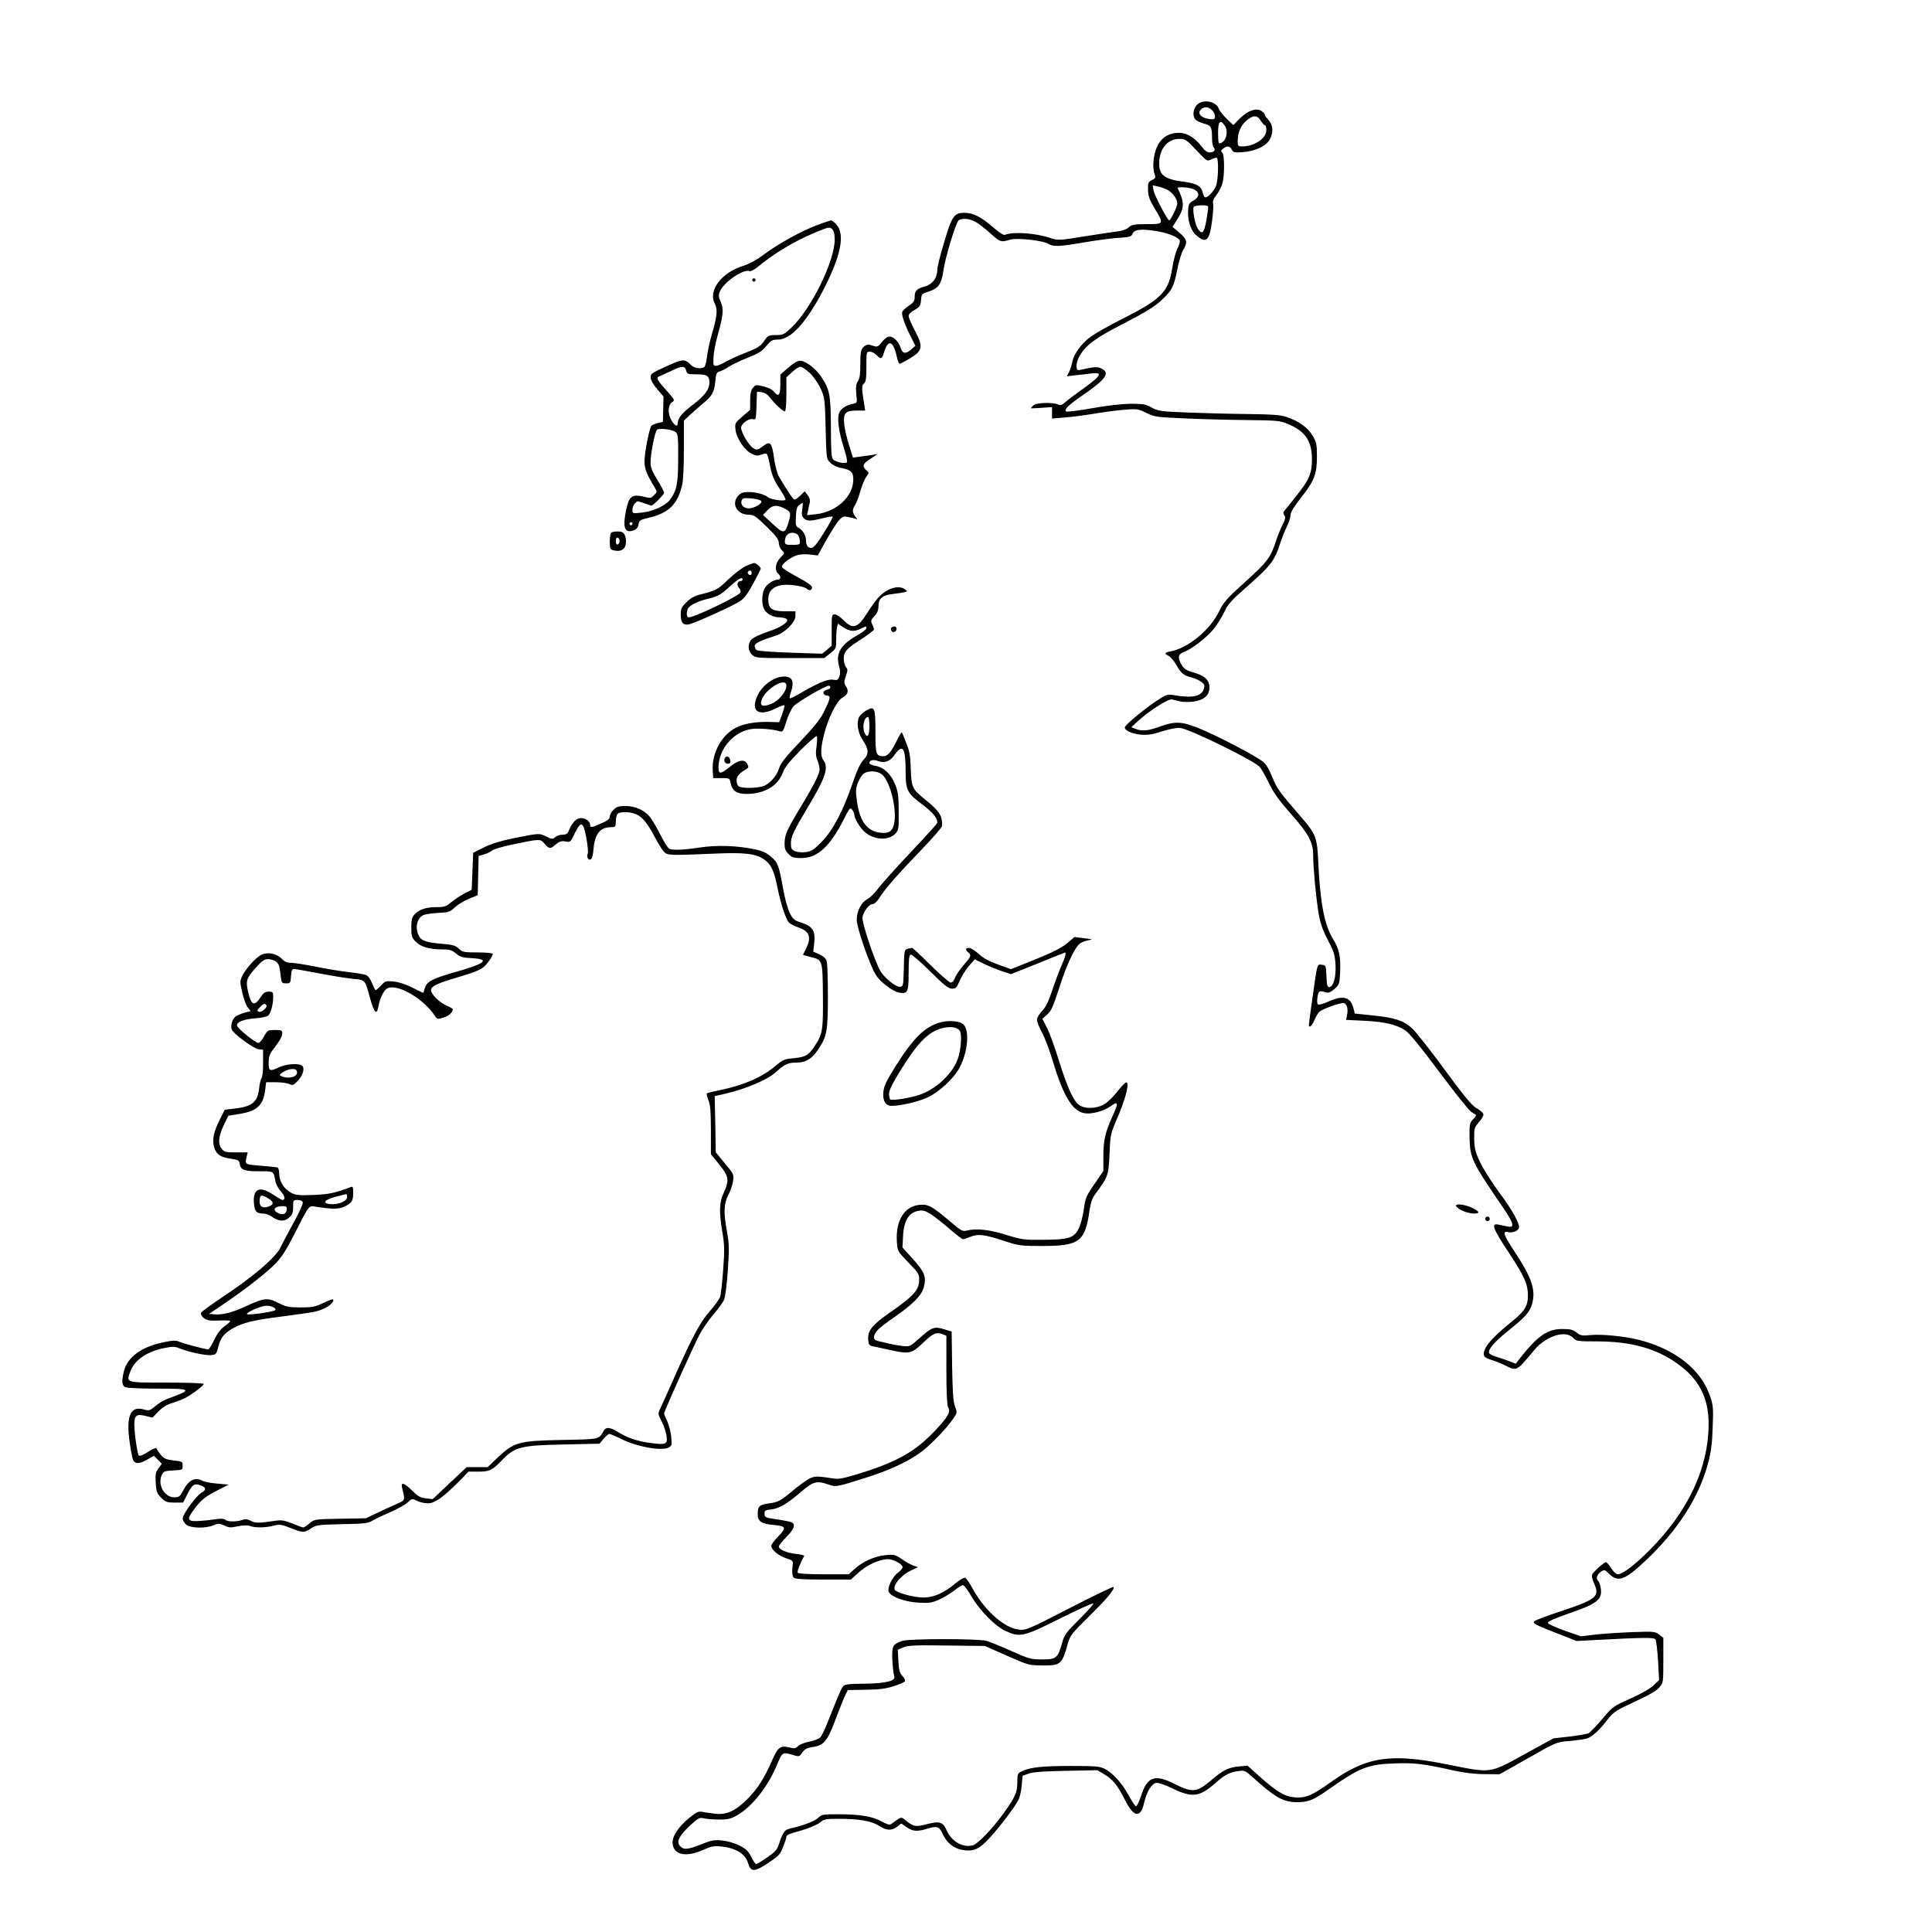 <?xml version="1.0" standalone="no"?>
<!DOCTYPE svg PUBLIC "-//W3C//DTD SVG 20010904//EN"
 "http://www.w3.org/TR/2001/REC-SVG-20010904/DTD/svg10.dtd">
<svg version="1.0" xmlns="http://www.w3.org/2000/svg"
 width="1280pt" height="1280pt" viewBox="0 0 1280 1280"
 preserveAspectRatio="xMidYMid meet">
<g transform="translate(0,1280) scale(0.1,-0.1)"
fill="#000000" stroke="none">
<path d="M7930 12105 c-29 -31 -31 -82 -4 -102 10 -7 35 -18 55 -23 43 -12 49
-23 49 -94 0 -29 5 -57 11 -63 16 -16 2 -33 -26 -33 -16 0 -33 12 -52 37 -46
60 -99 93 -150 93 -64 0 -109 -25 -139 -76 -30 -51 -42 -145 -26 -193 10 -28
9 -32 -16 -44 -25 -12 -27 -18 -26 -65 1 -42 10 -66 42 -120 65 -107 65 -107
-50 -107 -84 0 -99 -3 -120 -21 -15 -14 -43 -24 -78 -28 -30 -3 -130 -19 -222
-33 -160 -26 -169 -26 -215 -11 -101 34 -247 45 -306 22 -9 -3 -40 17 -78 51
-79 68 -132 95 -190 95 -68 0 -83 -22 -134 -196 -25 -82 -45 -162 -45 -179 0
-54 -30 -97 -78 -111 -58 -16 -72 -30 -72 -70 0 -28 -7 -38 -39 -60 -22 -14
-42 -33 -44 -42 -4 -22 17 -83 56 -160 l32 -63 -29 -25 c-35 -31 -57 -28 -69
11 -13 41 -46 75 -73 75 -15 0 -33 -13 -50 -35 -19 -25 -32 -34 -45 -30 -11 3
-28 7 -38 11 -13 3 -28 -3 -40 -15 -18 -18 -21 -34 -21 -111 0 -67 -4 -97 -16
-116 -13 -19 -15 -38 -11 -84 7 -59 6 -60 -21 -65 -44 -9 -76 -29 -90 -55 -18
-35 -7 -124 28 -235 16 -49 26 -93 21 -98 -12 -12 -78 2 -93 21 -10 11 -13 67
-13 211 -1 216 -8 253 -67 339 -37 53 -102 102 -137 102 -17 0 -45 -16 -79
-46 l-52 -46 0 -63 c0 -72 -12 -88 -40 -52 -13 16 -39 29 -72 37 -49 12 -52
12 -70 -10 -13 -16 -18 -39 -18 -84 l0 -61 -51 -44 c-50 -43 -51 -45 -46 -88
6 -57 60 -137 107 -159 27 -14 40 -15 64 -6 17 7 33 8 37 4 4 -4 14 -41 22
-84 12 -59 26 -91 61 -144 25 -37 43 -71 40 -75 -7 -12 -96 1 -114 16 -25 20
-80 35 -130 35 -36 0 -52 -5 -68 -23 -50 -53 -10 -127 68 -127 33 0 47 -9 119
-79 65 -64 81 -86 81 -109 0 -16 9 -37 20 -47 20 -19 20 -19 -10 -50 -33 -34
-40 -84 -15 -105 20 -16 19 -40 0 -40 -29 0 -75 -30 -90 -60 -18 -34 -20 -99
-4 -133 14 -31 59 -57 101 -57 18 0 40 -5 48 -10 24 -17 -33 -56 -125 -86 -44
-15 -90 -36 -102 -47 -31 -27 -30 -77 0 -105 23 -21 31 -22 251 -22 l227 0 40
32 c38 30 39 33 39 92 0 34 3 71 6 83 l6 21 35 -24 c41 -28 76 -30 117 -9 34
18 36 18 36 3 0 -7 -23 -26 -52 -42 -118 -66 -153 -123 -129 -209 9 -30 9 -50
2 -69 -9 -24 -14 -26 -44 -21 -35 5 -103 -24 -227 -97 -29 -17 -55 -29 -57
-26 -3 3 0 19 6 37 28 81 7 115 -64 105 -58 -9 -123 -58 -152 -116 -56 -109
-2 -152 116 -94 28 15 54 24 57 21 3 -3 -3 -30 -14 -59 l-20 -53 -64 2 c-100
3 -187 -14 -241 -49 -85 -54 -141 -166 -135 -270 l3 -53 55 0 c54 0 54 0 61
-35 10 -49 41 -70 103 -70 120 0 209 52 243 142 13 35 45 75 117 148 55 55
103 97 107 93 4 -5 3 -35 -1 -67 -7 -45 -5 -68 6 -94 8 -19 14 -45 14 -59 0
-30 -39 -108 -131 -259 -87 -145 -99 -172 -101 -231 0 -36 5 -50 26 -71 22
-23 35 -27 84 -27 108 0 192 77 284 260 37 73 41 78 54 60 8 -10 14 -25 14
-32 0 -26 39 -90 70 -116 63 -53 157 -58 202 -10 22 23 23 32 22 146 0 102 -4
131 -23 179 -27 69 -76 115 -131 124 -22 4 -40 12 -40 19 0 19 25 25 58 13 43
-16 79 -3 110 42 52 75 72 45 72 -106 0 -131 9 -148 116 -228 66 -51 94 -85
94 -117 0 -5 -78 -92 -174 -193 -96 -101 -193 -210 -217 -241 -23 -31 -55 -63
-70 -70 -43 -23 -73 -81 -73 -140 1 -53 86 -298 126 -363 28 -46 111 -110 154
-118 58 -11 64 2 64 133 0 83 3 115 13 119 7 2 64 -46 129 -111 95 -94 122
-115 145 -115 26 0 32 6 51 53 13 28 40 72 61 97 l39 44 53 -26 c30 -15 84
-37 121 -50 l66 -22 173 69 c96 39 177 72 181 73 15 7 8 -26 -21 -89 -15 -35
-43 -109 -61 -164 -24 -72 -42 -109 -67 -134 -18 -19 -33 -44 -33 -57 0 -13
15 -52 34 -86 19 -35 51 -119 71 -188 69 -230 129 -330 208 -345 47 -9 126 12
175 46 52 37 54 25 12 -68 -48 -105 -60 -158 -60 -264 l0 -97 -42 -62 c-74
-106 -77 -114 -88 -196 -6 -43 -21 -99 -33 -123 -31 -63 -66 -74 -237 -75
-127 -1 -141 1 -245 33 -111 35 -196 44 -260 28 -27 -7 -37 -2 -111 61 -123
104 -145 116 -207 109 -97 -12 -154 -106 -145 -243 4 -63 4 -63 76 -138 63
-64 72 -79 72 -110 0 -72 -34 -111 -193 -221 -119 -83 -149 -121 -145 -179 3
-38 5 -41 43 -48 22 -5 70 -15 106 -23 122 -27 139 -23 211 45 69 67 90 76
131 61 l27 -11 0 -225 c0 -144 4 -234 11 -247 18 -33 3 -61 -82 -152 -132
-141 -249 -208 -497 -286 -106 -33 -143 -41 -175 -36 -110 17 -125 17 -158 3
-19 -8 -67 -42 -108 -76 -92 -77 -103 -83 -170 -92 -61 -9 -71 -18 -71 -71 0
-47 24 -64 104 -71 84 -8 89 -18 33 -75 -26 -26 -47 -55 -47 -63 0 -27 50 -68
99 -83 35 -10 45 -18 44 -32 -7 -54 -5 -86 6 -97 8 -8 65 -12 195 -12 l183 0
52 47 c55 50 140 88 194 88 36 0 97 -33 97 -53 0 -7 -13 -23 -29 -35 -40 -29
-76 -105 -62 -130 18 -33 108 -65 197 -70 73 -4 88 -1 140 22 32 15 77 43 101
62 24 20 49 34 56 31 7 -3 31 -36 53 -73 52 -91 156 -197 225 -229 97 -45 120
-39 360 81 116 58 216 103 222 101 6 -2 -35 -48 -90 -103 -92 -91 -101 -104
-117 -161 -27 -98 -39 -108 -133 -107 -73 0 -87 4 -203 56 -69 31 -144 61
-165 67 -55 15 -511 15 -556 0 -65 -22 -71 -34 -67 -129 3 -47 8 -93 12 -103
15 -33 -52 -50 -198 -52 -111 -1 -130 -4 -141 -19 -14 -18 -33 -64 -99 -230
-19 -49 -42 -97 -51 -106 -9 -10 -42 -23 -74 -29 -32 -6 -66 -20 -75 -30 -15
-16 -23 -17 -57 -8 -59 14 -75 2 -114 -87 -51 -117 -94 -184 -160 -252 -81
-81 -138 -108 -213 -101 -31 4 -71 9 -88 13 -26 5 -39 -1 -85 -38 -71 -58
-113 -119 -113 -163 0 -83 85 -104 203 -51 56 25 72 28 123 22 91 -9 156 -49
173 -106 19 -65 41 -65 139 0 67 46 77 56 95 106 12 30 21 59 21 64 0 13 11
18 106 45 48 14 100 37 116 50 27 23 38 25 126 25 132 0 218 -15 267 -47 48
-32 84 -33 119 -5 l27 21 36 -25 c41 -28 71 -30 139 -9 62 19 77 14 99 -34 33
-73 92 -111 173 -111 47 0 82 21 142 87 61 66 164 202 187 247 9 17 19 60 22
96 l6 65 40 14 c28 11 101 16 248 19 l207 4 44 -26 c57 -33 89 -72 137 -167
59 -119 105 -128 128 -27 17 76 51 132 82 136 15 2 61 -14 109 -38 129 -62
178 -55 280 35 62 55 97 74 153 81 42 6 47 4 98 -42 147 -133 201 -163 290
-164 78 0 110 13 219 90 198 139 254 161 430 167 130 5 190 -2 395 -48 64 -14
136 -23 200 -23 l100 -1 188 106 c186 106 188 107 270 114 45 4 98 11 117 16
36 9 88 56 149 137 24 31 53 52 109 78 165 77 204 99 228 127 23 27 24 34 24
177 l0 149 -27 21 c-27 21 -35 22 -173 17 -80 -3 -190 -10 -245 -16 l-101 -12
-109 38 c-66 24 -110 44 -110 52 0 9 52 31 135 60 193 66 228 93 215 171 -4
22 -11 42 -16 46 -18 11 -9 44 16 60 25 17 27 16 58 -15 58 -56 103 -39 239
89 213 200 356 422 415 648 19 73 27 131 30 237 5 125 3 147 -17 204 -60 178
-232 314 -475 375 -92 23 -243 38 -315 31 -59 -6 -68 -4 -95 17 -24 19 -42 23
-95 23 -97 0 -161 -44 -277 -190 l-31 -40 -49 19 c-26 10 -65 23 -85 29 -21 6
-39 16 -42 23 -9 23 35 74 127 148 113 90 143 124 158 179 25 92 -3 174 -120
350 -70 106 -79 134 -39 124 26 -7 64 7 71 26 9 25 -40 116 -130 236 -47 64
-104 153 -125 197 -34 71 -39 91 -41 157 -1 71 0 76 31 112 18 20 32 44 30 53
-2 9 -22 27 -44 39 -32 18 -79 74 -215 259 -95 130 -193 254 -218 275 -55 49
-114 67 -260 82 l-115 12 -9 35 c-19 76 -68 89 -169 43 -35 -15 -62 -22 -67
-17 -5 5 -6 27 -2 49 7 41 12 44 57 30 16 -5 31 2 55 23 33 29 34 33 38 118 4
98 -7 147 -48 214 -57 93 -84 237 -97 505 -7 167 -16 189 -112 300 -147 169
-162 190 -193 267 -22 54 -41 86 -63 103 -52 39 -277 158 -397 209 -133 57
-178 61 -285 22 -78 -28 -117 -32 -161 -15 l-28 11 48 44 c77 69 198 146 222
140 11 -3 36 -9 55 -13 19 -5 60 -5 90 -1 68 11 101 40 103 91 1 50 -30 80
-103 101 -48 13 -64 23 -80 49 -29 47 -26 73 11 86 51 18 154 97 199 153 24
29 55 80 71 113 22 49 46 76 130 150 185 163 202 186 244 315 10 30 28 76 41
102 13 26 24 60 24 75 0 19 22 55 69 115 89 112 106 157 106 273 0 81 -3 95
-28 138 -32 54 -93 98 -172 124 -39 14 -96 18 -260 20 -115 1 -295 6 -400 10
-176 7 -193 10 -235 33 -39 22 -57 25 -140 25 -58 -1 -158 -12 -257 -30 -90
-16 -166 -25 -170 -21 -13 13 14 41 98 99 168 115 197 156 135 186 -27 13 -47
11 -146 -11 -26 -5 -24 49 4 96 42 72 106 118 297 216 136 70 196 107 241 148
73 68 84 88 108 207 10 53 28 111 39 129 31 50 27 70 -25 114 l-46 39 30 47
c50 78 51 114 4 210 -3 5 21 7 53 4 86 -7 112 -53 50 -88 -24 -13 -31 -24 -33
-56 -6 -70 15 -140 54 -173 64 -57 87 -37 104 93 7 52 10 105 7 117 -4 15 3
33 23 58 15 20 33 54 39 76 15 56 14 188 -1 204 -11 10 -9 15 6 27 27 20 43
18 57 -7 10 -19 17 -21 73 -17 82 7 150 38 176 80 28 46 26 98 -5 132 -14 15
-25 31 -25 36 0 5 -10 16 -23 25 -34 22 -90 3 -143 -50 l-43 -44 -45 43 c-24
24 -47 53 -51 65 -16 50 -107 67 -145 26z m100 -35 c23 -23 27 -60 6 -60 -67
0 -110 34 -80 64 21 22 50 20 74 -4z m323 -70 c10 -16 22 -30 28 -30 5 0 9
-14 9 -31 0 -56 -78 -109 -162 -109 -25 0 -28 4 -28 33 0 57 19 104 56 136 45
40 74 40 97 1z m-237 -35 c27 -42 2 -115 -40 -115 -3 0 -6 32 -6 70 0 77 15
92 46 45z m-190 -160 c71 -75 71 -75 99 -61 16 8 32 13 37 10 13 -8 9 -152 -6
-187 -16 -38 -60 -82 -74 -73 -5 3 -12 19 -15 35 -8 37 -42 56 -117 66 -133
16 -170 43 -170 121 0 98 54 164 135 164 37 0 46 -6 111 -75z m-194 -261 c36
-19 68 -62 68 -92 0 -21 -44 -112 -54 -112 -11 0 -99 168 -103 197 l-6 35 34
-7 c19 -4 46 -14 61 -21z m272 -112 c2 -4 -3 -44 -11 -90 -16 -88 -29 -100
-58 -56 -17 26 -35 119 -27 142 4 13 88 17 96 4z m-1529 -109 c22 -14 64 -48
93 -75 58 -52 65 -54 124 -36 46 14 218 -5 255 -28 31 -20 74 -18 247 12 83
14 185 27 226 29 63 4 75 7 82 24 11 30 52 36 147 22 84 -12 158 -41 167 -65
3 -7 -4 -31 -15 -52 -11 -22 -27 -81 -35 -133 -25 -155 -71 -202 -325 -331
-86 -43 -181 -97 -212 -119 -64 -45 -115 -116 -125 -170 -4 -20 -13 -49 -21
-65 l-15 -29 59 7 c32 3 79 9 106 12 81 10 61 -19 -83 -120 -30 -21 -70 -52
-88 -67 -26 -23 -37 -27 -52 -19 -31 16 -146 13 -164 -6 -9 -8 -16 -17 -16
-18 0 -2 32 -1 70 2 l70 5 0 -38 0 -38 83 7 c45 3 136 15 202 26 66 11 157 23
201 26 76 6 85 5 140 -22 56 -27 69 -28 254 -36 107 -5 292 -10 410 -11 195
-2 220 -4 268 -24 120 -49 164 -113 164 -238 0 -92 -19 -136 -107 -245 -37
-47 -72 -91 -78 -97 -6 -9 -6 -18 2 -27 10 -11 7 -25 -12 -63 -13 -26 -32 -73
-42 -103 -36 -113 -58 -142 -204 -274 -122 -110 -145 -136 -172 -192 -59 -126
-207 -248 -325 -270 -39 -7 -43 -15 -12 -29 12 -6 35 -32 51 -60 34 -58 49
-70 103 -84 23 -6 52 -19 65 -30 20 -16 22 -23 14 -47 -18 -50 -78 -61 -207
-38 -33 5 -45 1 -108 -41 -82 -55 -202 -155 -207 -172 -7 -20 44 -45 104 -50
46 -4 76 0 143 22 53 16 98 25 120 22 64 -8 466 -205 523 -255 10 -9 38 -57
62 -107 34 -69 68 -117 146 -205 119 -135 149 -189 149 -275 0 -82 18 -271 35
-380 12 -70 25 -110 61 -180 41 -78 48 -100 52 -165 5 -82 -14 -150 -42 -150
-12 0 -16 16 -18 73 -3 70 -4 72 -30 75 -33 4 -29 17 -63 -222 -29 -209 -27
-186 -15 -186 6 0 19 19 29 43 10 23 25 48 33 54 24 21 146 63 162 57 21 -8
28 -37 21 -77 l-7 -34 124 -6 c134 -7 210 -25 269 -64 25 -16 105 -114 224
-274 102 -137 198 -257 213 -266 15 -9 29 -18 31 -20 3 -2 -6 -15 -20 -29 -22
-24 -24 -33 -23 -117 3 -141 12 -160 227 -475 66 -97 73 -128 27 -118 -16 3
-43 9 -60 12 -54 12 -42 -22 72 -194 96 -145 121 -202 121 -273 0 -71 -21
-106 -107 -175 -142 -114 -199 -185 -183 -228 3 -8 25 -20 49 -26 23 -7 64
-23 90 -36 78 -39 74 -42 195 104 78 92 206 132 256 78 21 -22 28 -23 162 -23
222 -1 389 -47 529 -148 141 -100 206 -226 206 -395 0 -294 -133 -580 -391
-840 -99 -99 -179 -160 -211 -160 -10 0 -29 17 -43 40 -14 22 -30 40 -35 40
-12 0 -78 -58 -90 -79 -6 -12 -2 -32 11 -61 39 -88 19 -105 -223 -186 -92 -30
-171 -60 -174 -66 -9 -14 4 -21 151 -79 l130 -51 115 6 c338 18 396 18 407 5
6 -8 14 -72 18 -142 l7 -128 -38 -36 c-24 -22 -85 -57 -153 -87 -112 -50 -117
-53 -185 -134 -39 -46 -79 -88 -90 -94 -10 -6 -67 -16 -126 -23 l-108 -12
-193 -106 c-233 -128 -216 -126 -509 -67 -376 76 -536 52 -770 -115 -127 -91
-168 -108 -241 -103 -67 5 -120 36 -239 143 l-75 67 -56 -5 c-68 -6 -107 -25
-179 -87 -100 -86 -129 -89 -246 -30 -135 68 -183 51 -226 -83 -12 -37 -27
-66 -33 -64 -5 2 -28 36 -50 77 -46 82 -101 142 -156 171 -34 17 -60 19 -228
19 -188 0 -270 -9 -323 -36 -26 -13 -28 -19 -28 -72 0 -68 -14 -98 -94 -210
-72 -99 -169 -200 -201 -208 -67 -17 -141 26 -174 101 -24 55 -46 61 -132 39
-74 -19 -86 -17 -141 27 -29 24 -24 25 -94 -26 -10 -7 -28 -2 -62 17 -60 34
-145 48 -288 48 -98 0 -113 -2 -129 -20 -20 -22 -91 -51 -173 -70 -57 -13 -61
-18 -94 -115 -11 -32 -27 -49 -77 -82 -34 -24 -67 -43 -71 -43 -5 0 -20 21
-33 48 -19 38 -34 52 -78 75 -32 16 -79 30 -114 33 -53 6 -71 2 -139 -25 -90
-36 -116 -38 -141 -11 -26 28 -6 67 67 136 55 50 63 54 92 47 17 -4 63 -8 101
-8 59 0 78 5 120 29 101 59 205 192 265 339 32 77 37 80 96 62 45 -14 50 -13
61 3 25 35 33 40 75 47 82 13 100 37 168 221 21 56 45 114 53 129 l14 28 119
2 c91 1 135 7 186 24 37 12 70 26 74 32 3 6 -4 22 -17 35 -19 21 -24 39 -27
100 l-4 74 37 16 c31 13 79 15 289 12 l251 -3 145 -64 c142 -63 147 -64 236
-65 122 -1 130 6 169 146 15 52 26 67 141 180 118 116 173 182 161 194 -3 3
-135 -60 -292 -141 -284 -146 -288 -147 -338 -141 -96 11 -229 132 -306 276
-18 34 -39 64 -47 67 -7 2 -35 -13 -61 -35 -78 -66 -148 -97 -218 -96 -57 1
-156 26 -182 46 -28 22 30 98 98 131 l51 24 -31 11 c-17 6 -52 25 -77 43 -42
29 -51 31 -105 26 -71 -6 -153 -42 -206 -91 l-40 -36 -166 0 c-99 0 -168 4
-172 10 -5 8 15 61 43 112 2 3 -23 10 -55 13 -65 8 -113 29 -113 49 0 7 23 36
50 63 52 52 63 86 33 98 -10 4 -54 13 -98 19 -75 11 -80 14 -80 37 0 21 5 25
46 29 51 6 102 36 189 110 88 76 109 82 188 55 50 -18 52 -17 237 41 158 49
281 105 371 169 64 46 170 155 218 224 28 40 29 42 13 83 -12 33 -16 95 -19
269 l-3 227 -52 16 c-64 20 -81 13 -167 -65 -54 -49 -58 -51 -103 -47 -27 3
-68 10 -93 16 -25 6 -57 14 -72 17 -34 7 -37 31 -7 69 11 14 62 54 112 88 122
84 182 144 197 198 19 70 6 102 -71 188 l-70 77 4 76 c5 113 47 169 126 169
30 0 77 -32 194 -132 37 -32 72 -58 77 -58 5 0 28 7 50 16 51 21 93 15 225
-28 94 -31 109 -33 245 -33 253 0 289 27 319 239 8 52 18 80 41 110 80 107 85
120 91 261 5 129 5 131 58 253 53 126 77 229 50 220 -7 -2 -34 -31 -60 -64
-25 -32 -63 -69 -85 -81 -52 -30 -131 -31 -167 -2 -37 29 -78 120 -132 294
-25 83 -60 178 -77 213 l-32 62 31 28 c27 22 40 52 79 172 47 148 100 265 135
296 10 9 36 20 57 24 35 6 34 7 -26 14 l-63 8 -49 -41 c-35 -30 -94 -60 -210
-107 l-162 -65 -86 31 c-59 21 -99 43 -129 71 -23 21 -52 39 -63 39 -24 0 -26
-13 -5 -30 22 -19 19 -27 -30 -83 -25 -29 -51 -67 -57 -84 -7 -20 -19 -33 -29
-33 -9 0 -69 52 -133 115 -63 63 -119 115 -123 115 -4 0 -18 -3 -30 -6 -21 -6
-23 -12 -25 -128 -3 -113 -4 -121 -23 -124 -28 -4 -106 59 -133 106 -40 71
-124 325 -118 355 8 40 44 87 67 87 11 0 29 16 43 38 39 63 119 154 272 313
79 82 145 157 145 167 4 64 -16 97 -101 166 -98 79 -101 86 -106 211 -2 86 -8
119 -30 173 -14 37 -28 69 -29 70 -2 2 -16 -20 -31 -50 -43 -86 -62 -108 -93
-108 -47 0 -51 13 -51 160 0 162 -5 173 -57 145 -21 -11 -43 -31 -51 -45 -19
-36 -9 -104 22 -150 43 -65 44 -95 8 -133 -22 -23 -43 -67 -72 -152 -64 -187
-131 -315 -204 -390 -50 -52 -68 -64 -104 -70 -27 -4 -54 -2 -73 5 -25 11 -29
18 -29 52 0 45 14 76 122 257 109 182 129 248 93 295 -20 27 -19 78 5 172 27
107 83 219 120 241 38 22 45 45 25 76 -14 22 -14 29 -1 68 13 38 13 45 1 59
-8 9 -15 35 -15 56 0 48 19 68 128 137 39 26 72 51 72 56 0 6 -5 22 -12 36
-10 22 -8 29 15 53 19 20 27 39 27 65 0 52 26 74 97 82 32 4 67 9 77 12 19 5
19 6 1 19 -45 33 -131 2 -187 -68 -19 -24 -49 -67 -67 -96 -59 -93 -92 -103
-151 -42 -22 22 -48 40 -60 40 -19 0 -20 -6 -20 -104 l0 -104 -31 -27 -32 -26
-211 7 c-116 4 -217 11 -223 17 -7 5 -13 18 -13 28 0 17 33 33 143 69 58 18
127 89 127 128 l0 32 -70 0 c-86 0 -110 18 -110 80 0 53 31 85 91 94 47 7 147
-8 163 -24 16 -16 36 -12 36 8 0 12 -31 34 -100 71 -55 29 -100 58 -100 66 0
19 54 61 96 75 22 8 58 10 89 6 l53 -6 52 94 c29 52 66 110 82 131 28 33 34
36 65 30 19 -3 42 -9 51 -12 15 -6 15 -5 0 14 -22 24 -23 47 -3 77 9 13 25 55
35 92 11 38 29 81 39 95 20 27 20 27 0 44 -29 27 -23 43 29 76 l47 31 -40 -7
c-22 -3 -59 -8 -82 -11 l-42 -6 -26 84 c-15 45 -29 108 -32 139 -7 73 8 89 84
89 l55 0 -6 38 c-18 111 -18 128 -2 141 13 11 16 34 16 112 0 97 0 99 23 99
13 0 34 -11 47 -25 27 -28 33 -25 49 27 26 81 59 69 81 -29 6 -29 15 -53 20
-53 5 0 36 16 69 36 84 50 89 77 32 184 -22 42 -41 86 -41 96 0 12 16 28 40
41 34 20 39 28 42 65 3 40 5 42 52 57 63 20 83 49 96 136 12 89 84 325 102
336 27 17 83 9 123 -18z m-1111 -993 c25 -24 55 -66 72 -103 28 -60 29 -68 34
-264 5 -202 5 -203 31 -229 17 -16 45 -30 75 -35 64 -12 79 -29 77 -83 -4
-110 -115 -209 -249 -223 l-57 -6 6 29 c3 16 8 40 12 54 3 17 -1 33 -14 50
l-20 25 -28 -28 c-16 -15 -33 -27 -39 -27 -8 0 -37 41 -101 148 -13 21 -26 70
-34 121 -15 111 -25 122 -74 85 -35 -26 -39 -27 -64 -13 -29 16 -80 102 -81
135 0 27 51 64 78 57 20 -5 21 -1 24 88 l3 94 30 -3 c18 -2 38 -13 50 -29 39
-50 96 -103 106 -98 5 4 9 55 9 115 l0 110 38 35 c20 19 45 35 55 35 9 0 37
-18 61 -40z m-322 -848 c16 -16 -49 -53 -86 -50 -33 3 -52 27 -42 53 5 15 15
17 62 13 30 -3 60 -10 66 -16z m273 -55 c-5 -34 -3 -48 10 -60 21 -21 42 -21
123 -1 35 9 66 14 69 11 2 -3 -23 -51 -58 -106 -49 -78 -68 -101 -85 -101 -22
0 -34 17 -34 50 0 31 -21 67 -46 81 -22 11 -24 18 -21 75 2 50 7 67 22 78 27
21 27 21 20 -27z m-121 6 c45 -21 48 -32 31 -91 -24 -80 -33 -81 -106 -13
l-64 59 29 31 c34 35 60 38 110 14z m96 -182 c5 -11 10 -29 10 -40 0 -18 -6
-21 -50 -21 -44 0 -50 3 -50 21 0 37 19 59 50 59 19 0 33 -7 40 -19z m-80
-994 c0 -41 -53 -103 -105 -122 -51 -20 -72 -12 -60 25 24 76 165 159 165 97z
m291 -12 c0 -6 -10 -12 -23 -15 -30 -7 -30 -34 0 -38 28 -4 25 -18 -21 -111
-22 -45 -66 -100 -157 -196 -95 -99 -129 -143 -138 -174 -17 -55 -65 -108
-110 -121 -51 -14 -145 -13 -160 2 -7 7 -12 24 -12 39 0 26 18 46 65 74 15 9
16 15 6 33 -18 35 -59 28 -115 -18 -59 -49 -76 -51 -76 -7 0 123 98 239 218
257 43 7 146 -1 188 -15 19 -6 24 0 43 63 12 39 33 84 47 101 24 29 220 143
237 138 5 -1 8 -7 8 -12z m259 -254 c0 -63 -12 -84 -29 -52 -22 40 -8 111 21
111 4 0 8 -27 8 -59z m82 -321 c52 -40 98 -215 84 -314 -9 -61 -33 -80 -92
-73 -89 10 -137 73 -156 205 -10 71 -9 87 6 127 10 25 27 52 39 60 30 21 89
19 119 -5z"/>
<path d="M5904 8639 c-3 -6 -2 -15 4 -21 13 -13 32 -2 32 18 0 16 -26 19 -36
3z"/>
<path d="M9649 4806 c19 -23 77 -46 116 -46 45 0 38 15 -19 41 -51 23 -115 26
-97 5z"/>
<path d="M9840 4725 c0 -8 7 -15 15 -15 8 0 15 7 15 15 0 8 -7 15 -15 15 -8 0
-15 -7 -15 -15z"/>
<path d="M4807 7784 c-16 -16 -7 -44 14 -44 15 0 20 5 17 22 -3 22 -19 33 -31
22z"/>
<path d="M5409 11307 c-108 -42 -255 -123 -349 -194 -47 -35 -96 -62 -135 -74
-144 -44 -234 -163 -190 -249 21 -40 17 -82 -19 -206 -14 -47 -28 -113 -32
-147 -4 -34 -12 -65 -18 -69 -21 -14 -66 -8 -85 11 -44 44 -54 44 -153 0 -51
-23 -99 -46 -105 -52 -24 -18 -13 -53 30 -104 l43 -50 -2 -84 -2 -84 -34 -8
c-18 -5 -37 -12 -42 -17 -13 -13 -46 -179 -46 -236 0 -49 13 -84 66 -171 19
-32 19 -32 -3 -54 -19 -20 -25 -21 -71 -9 -75 17 -95 2 -114 -90 -24 -114 -10
-155 49 -134 20 7 29 18 33 39 5 28 10 31 73 46 128 31 186 88 216 214 8 30
12 123 12 239 l0 189 38 36 c21 20 59 53 85 75 64 52 78 77 85 148 5 55 9 62
31 68 14 4 41 18 60 31 20 13 75 40 124 59 71 28 95 43 123 78 31 37 40 42 76
42 90 0 198 123 316 357 103 206 128 339 75 402 -14 17 -31 31 -37 31 -7 -1
-51 -15 -98 -33z m121 -95 c0 -143 -157 -462 -289 -585 -46 -43 -54 -47 -101
-47 -47 0 -52 -2 -78 -40 -23 -33 -41 -45 -122 -77 -52 -20 -112 -48 -132 -60
-21 -13 -48 -24 -60 -26 -22 -2 -23 1 -21 54 1 30 13 96 27 145 38 134 42 178
21 224 -15 33 -16 44 -5 70 25 60 154 149 194 134 10 -4 34 9 63 33 104 86
236 165 375 223 86 36 94 37 110 23 13 -12 18 -31 18 -71z m-984 -867 c6 -23
10 -25 68 -25 70 0 86 -10 86 -54 0 -47 -32 -89 -113 -150 -69 -53 -97 -87
-97 -121 0 -25 -19 -17 -40 18 -27 44 -26 101 1 121 21 15 21 15 -30 73 -72
80 -77 91 -49 102 13 5 48 21 78 35 69 33 88 33 96 1z m-68 -409 c14 -13 16
-40 15 -173 0 -166 -9 -212 -53 -273 -28 -39 -112 -78 -187 -86 -63 -7 -63 -6
-63 19 0 14 7 33 16 41 19 19 12 19 64 1 23 -8 44 -15 46 -15 11 0 84 74 84
85 0 7 -20 46 -45 86 -35 56 -45 83 -45 115 0 60 30 207 43 217 19 13 107 1
125 -17z m-288 -606 c0 -5 -4 -10 -10 -10 -5 0 -10 5 -10 10 0 6 5 10 10 10 6
0 10 -4 10 -10z"/>
<path d="M4986 10951 c-4 -5 -2 -12 3 -15 5 -4 12 -2 15 3 4 5 2 12 -3 15 -5
4 -12 2 -15 -3z"/>
<path d="M4053 9273 c-8 -3 -13 -25 -13 -59 0 -49 2 -54 25 -60 43 -11 73 3
80 36 7 33 -2 71 -19 82 -12 9 -54 9 -73 1z m52 -58 c0 -10 -6 -20 -12 -22 -8
-3 -13 5 -13 22 0 17 5 25 13 23 6 -3 12 -13 12 -23z"/>
<path d="M4940 9049 c-24 -11 -76 -51 -115 -88 -71 -69 -79 -73 -195 -102 -28
-7 -58 -24 -82 -49 -33 -32 -38 -44 -38 -83 0 -53 17 -72 57 -63 47 12 296
125 337 154 28 19 53 53 87 117 27 50 49 93 49 97 0 11 -31 38 -43 38 -7 0
-32 -10 -57 -21z m40 -44 c0 -8 -4 -15 -9 -15 -13 0 -22 16 -14 24 11 11 23 6
23 -9z m-60 -45 c0 -5 -6 -10 -14 -10 -21 0 -27 -27 -10 -45 9 -9 13 -22 10
-30 -9 -23 -303 -165 -343 -165 -14 0 -17 27 -7 54 10 25 63 52 139 70 61 15
78 24 135 76 62 56 90 72 90 50z"/>
<path d="M4065 7435 c-14 -13 -25 -33 -25 -45 0 -15 -14 -27 -56 -45 -65 -29
-74 -30 -74 -11 0 24 -29 46 -60 46 -31 0 -58 -27 -80 -80 -10 -24 -18 -30
-43 -30 -17 0 -38 -7 -48 -16 -17 -15 -21 -15 -61 4 -47 23 -42 23 -223 -13
-82 -17 -143 -36 -190 -60 l-70 -35 -5 -122 -5 -123 -49 -25 c-27 -14 -66 -40
-87 -58 -33 -28 -45 -32 -99 -32 -68 0 -115 -16 -145 -50 -16 -17 -20 -36 -20
-85 0 -56 3 -67 28 -93 34 -35 91 -52 176 -52 50 0 64 -4 92 -27 28 -24 44
-28 106 -31 123 -7 89 -36 -107 -91 -156 -45 -190 -62 -205 -107 -5 -16 -10
-30 -10 -31 -1 -2 -33 13 -71 33 -43 22 -89 37 -125 41 -52 5 -57 4 -84 -26
-17 -17 -33 -31 -36 -31 -4 0 -14 21 -24 46 -10 26 -26 49 -39 54 -11 5 -66
14 -121 20 -55 7 -154 23 -220 37 -66 13 -136 24 -156 24 -26 0 -43 7 -60 25
-33 35 -90 48 -132 31 -38 -16 -107 -91 -132 -143 -16 -33 -16 -41 0 -109 9
-41 25 -85 36 -99 l20 -25 -43 -11 c-24 -7 -50 -19 -60 -27 -20 -18 -31 -58
-23 -83 9 -27 145 -128 179 -132 l29 -3 0 -87 c1 -47 -4 -92 -10 -100 -5 -7
-13 -37 -16 -67 -11 -94 -45 -122 -165 -136 l-63 -7 -34 -68 c-41 -82 -51
-135 -35 -184 15 -46 41 -63 110 -73 49 -7 55 -11 58 -33 6 -41 28 -50 128
-50 101 0 95 4 109 -68 4 -19 20 -49 37 -67 27 -31 30 -55 8 -55 -4 0 -31 16
-60 35 -92 62 -138 39 -127 -64 5 -48 18 -61 60 -61 16 0 42 -9 57 -20 46 -33
83 -35 114 -8 23 19 28 32 28 71 0 45 1 47 29 47 17 0 32 -6 35 -15 3 -8 -23
-67 -59 -132 -36 -65 -75 -139 -87 -165 -32 -69 -187 -201 -403 -343 -65 -43
-121 -85 -125 -93 -3 -9 4 -23 18 -34 20 -16 37 -19 97 -17 39 2 74 1 78 -2 3
-3 -13 -19 -35 -34 -28 -20 -49 -47 -71 -92 -16 -34 -34 -63 -39 -63 -20 0
-167 39 -193 51 -23 10 -41 9 -110 -5 -142 -31 -233 -98 -256 -191 -16 -64
-14 -93 8 -105 12 -6 98 -10 211 -10 237 0 241 -5 61 -71 -18 -7 -51 -27 -72
-45 -36 -30 -42 -32 -76 -22 -104 29 -127 -67 -77 -315 9 -46 37 -52 94 -20
l50 28 26 -26 26 -27 -22 -30 c-19 -26 -22 -40 -18 -96 3 -59 8 -70 36 -99 28
-28 38 -32 89 -32 l56 0 29 57 c33 64 45 72 88 57 37 -13 38 -31 4 -49 -32
-18 -124 -143 -124 -169 0 -11 10 -29 22 -41 27 -25 130 -28 184 -5 31 13 38
13 70 -2 30 -15 43 -15 90 -5 36 7 63 8 80 2 34 -13 104 -12 157 2 40 10 50 9
111 -15 81 -33 92 -33 137 -3 33 23 45 24 205 28 142 2 174 6 197 21 15 9 68
35 119 57 51 22 105 52 120 67 26 25 28 25 62 9 18 -9 51 -16 72 -16 44 0 101
41 204 144 l64 66 64 0 c76 0 92 8 157 75 86 89 124 99 409 105 l238 5 27 33
c15 17 32 32 38 32 6 0 42 -15 80 -34 104 -52 267 -81 313 -56 21 11 22 17 17
71 -3 32 -15 78 -26 102 -12 24 -21 48 -21 53 0 14 192 441 235 523 20 38 62
98 92 133 30 35 62 78 70 96 8 19 19 103 25 195 10 142 9 174 -5 253 -24 131
-22 189 8 246 14 26 28 68 32 93 6 44 4 47 -55 118 l-60 73 -3 186 -4 186 75
17 c129 30 274 91 327 139 64 57 83 66 140 66 63 0 103 25 147 92 55 84 61
119 61 348 0 113 -3 217 -8 232 -5 18 -20 32 -48 45 l-41 18 6 51 c10 90 -8
118 -99 146 -33 11 -44 21 -64 62 -13 28 -32 97 -42 154 -29 161 -35 177 -81
216 -31 27 -58 39 -112 50 -115 24 -249 28 -360 11 -105 -16 -174 -19 -201 -9
-9 4 -36 46 -60 94 -24 48 -56 102 -71 120 -37 44 -97 70 -162 70 -43 0 -57
-5 -77 -25z m148 -29 c43 -18 77 -60 127 -155 23 -44 50 -87 62 -97 22 -21 39
-22 344 -9 187 8 260 -1 315 -38 47 -32 66 -71 89 -183 22 -111 55 -211 77
-236 9 -9 37 -24 64 -33 72 -24 87 -66 49 -140 -11 -22 -20 -40 -20 -41 0 -1
22 -7 49 -14 81 -19 81 -18 83 -256 2 -229 -2 -256 -55 -335 -40 -61 -59 -72
-139 -80 -61 -5 -72 -10 -120 -51 -86 -73 -208 -127 -362 -159 -48 -10 -91
-20 -93 -23 -3 -3 2 -23 11 -46 12 -31 16 -76 16 -199 l0 -158 55 -68 c64 -78
68 -104 30 -187 -30 -64 -32 -125 -9 -262 14 -82 15 -119 5 -250 -6 -85 -15
-166 -21 -181 -6 -15 -35 -55 -65 -89 -63 -70 -119 -174 -233 -431 -44 -99
-87 -196 -97 -216 -17 -35 -17 -36 9 -87 15 -29 29 -72 32 -96 8 -55 -3 -60
-107 -46 -83 10 -156 35 -219 75 -47 29 -75 32 -89 8 -35 -61 -22 -58 -279
-63 -287 -6 -315 -14 -424 -116 l-67 -64 -70 0 -69 0 -113 -106 -112 -106 -45
5 c-36 4 -53 13 -91 51 -54 53 -77 60 -67 19 21 -86 23 -81 -40 -109 -33 -14
-90 -41 -129 -59 l-70 -34 -171 -3 c-169 -3 -170 -3 -203 -30 -18 -16 -37 -28
-42 -28 -5 0 -37 12 -71 26 -47 19 -72 24 -102 20 -125 -18 -143 -18 -174 -2
-23 12 -37 13 -57 6 -35 -13 -98 -13 -112 1 -7 7 -27 9 -55 5 -23 -4 -73 -10
-110 -12 -83 -7 -93 6 -52 63 53 73 79 95 159 136 l80 41 -76 7 c-41 3 -85 11
-96 18 -53 28 -95 5 -134 -72 -17 -32 -24 -37 -55 -37 -65 0 -112 84 -82 148
12 25 19 27 76 30 61 3 62 4 62 31 0 27 -2 29 -59 35 -50 6 -64 12 -85 36 -13
16 -26 35 -28 42 -3 8 -21 2 -57 -21 -30 -20 -56 -30 -61 -25 -10 11 -30 148
-30 208 0 59 15 70 74 55 l46 -11 39 40 c26 27 57 46 89 56 27 8 65 22 83 31
48 24 129 85 129 96 0 5 -104 9 -245 9 -277 0 -270 -2 -241 75 30 77 109 131
230 155 49 10 65 9 95 -3 58 -24 175 -49 211 -45 30 3 34 7 45 50 16 65 38 93
97 127 67 38 141 56 334 80 87 11 182 25 211 31 59 13 116 47 121 73 3 14 -8
11 -63 -14 -58 -28 -76 -31 -154 -31 -78 0 -95 4 -148 30 -70 36 -93 34 -213
-22 -92 -42 -153 -58 -206 -54 l-39 3 105 71 c141 96 274 200 338 265 38 40
71 91 123 194 101 198 93 188 142 180 117 -18 154 -17 195 4 45 23 52 36 52
93 0 34 -3 39 -17 33 -102 -39 -146 -48 -248 -52 -92 -4 -116 -1 -145 14 -47
24 -80 76 -80 125 0 22 -5 41 -12 43 -7 2 -58 8 -113 12 -107 9 -103 6 -90 63
l6 25 -76 0 c-70 0 -79 2 -97 25 -26 32 -20 86 18 163 l27 55 73 12 c117 18
159 57 171 160 l6 50 63 0 c35 0 75 -5 90 -12 24 -11 29 -9 60 25 37 40 46 90
18 101 -31 12 -100 5 -143 -14 -65 -30 -71 -28 -71 29 0 41 6 57 34 94 43 56
56 81 56 104 0 16 -8 19 -49 19 -47 0 -49 -1 -72 -43 -13 -24 -30 -43 -37 -43
-20 0 -142 99 -142 116 0 24 43 41 118 47 41 3 80 11 88 18 17 14 34 73 34
122 0 34 -2 37 -30 37 -23 0 -35 -8 -52 -35 -43 -65 -63 -57 -84 33 -17 72
-12 90 46 155 55 63 72 71 115 57 39 -13 46 -26 54 -100 6 -53 7 -55 36 -55
29 0 30 2 33 48 2 36 7 47 20 47 9 0 85 -13 167 -29 83 -16 183 -32 223 -36
83 -8 80 -5 112 -122 27 -100 46 -122 56 -66 13 71 41 122 71 129 74 19 234
-79 304 -186 15 -23 18 -24 57 -12 35 11 62 35 62 56 0 3 -19 14 -42 24 -43
20 -90 63 -101 94 -10 27 27 49 145 84 180 54 195 61 233 111 19 25 32 49 29
54 -3 5 -49 9 -102 9 -88 0 -98 2 -122 25 -21 20 -39 26 -100 31 -114 9 -148
20 -165 54 -28 55 -12 121 34 139 14 5 59 11 98 13 66 3 76 7 106 36 19 18 61
44 93 57 l59 24 3 130 3 130 35 10 c20 6 44 17 54 26 9 9 69 26 131 39 191 40
188 39 217 6 32 -36 36 -37 75 -4 24 20 37 24 64 19 32 -6 33 -4 60 52 42 87
57 82 77 -25 9 -49 14 -97 10 -106 -9 -23 3 -47 19 -40 9 3 16 27 19 68 9 102
44 146 118 146 28 0 30 3 30 38 0 21 5 43 12 50 16 16 81 15 121 -2z m-2448
-1266 c9 -14 -32 -50 -50 -43 -14 5 -13 9 6 29 24 26 35 29 44 14z m201 -435
c14 -36 -46 -57 -99 -36 -16 6 -17 9 -5 19 37 30 96 40 104 17z m334 -836 c0
-26 -58 -51 -108 -47 -60 5 -46 28 28 48 36 9 68 18 73 19 4 0 7 -8 7 -20z
m-522 -9 c38 -23 38 -41 0 -54 -37 -13 -58 -1 -58 32 0 47 10 51 58 22z m122
-69 c0 -31 -23 -44 -54 -30 -45 21 -31 47 27 48 20 1 27 -4 27 -18z m-89 -652
c11 -5 17 -14 14 -18 -6 -11 -169 -35 -187 -28 -18 7 91 56 125 56 16 1 37 -4
48 -10z"/>
<path d="M6228 6026 c-100 -28 -176 -102 -294 -289 -59 -94 -78 -133 -81 -168
-6 -53 8 -86 40 -94 37 -9 184 22 250 53 81 38 175 125 215 200 55 103 67 247
24 286 -25 22 -98 28 -154 12z m130 -54 c15 -19 11 -108 -8 -174 -28 -98 -136
-206 -246 -247 -59 -23 -190 -45 -205 -35 -5 3 -9 20 -9 38 0 23 23 69 81 162
110 177 178 246 268 271 55 15 101 9 119 -15z"/>
</g>
</svg>
